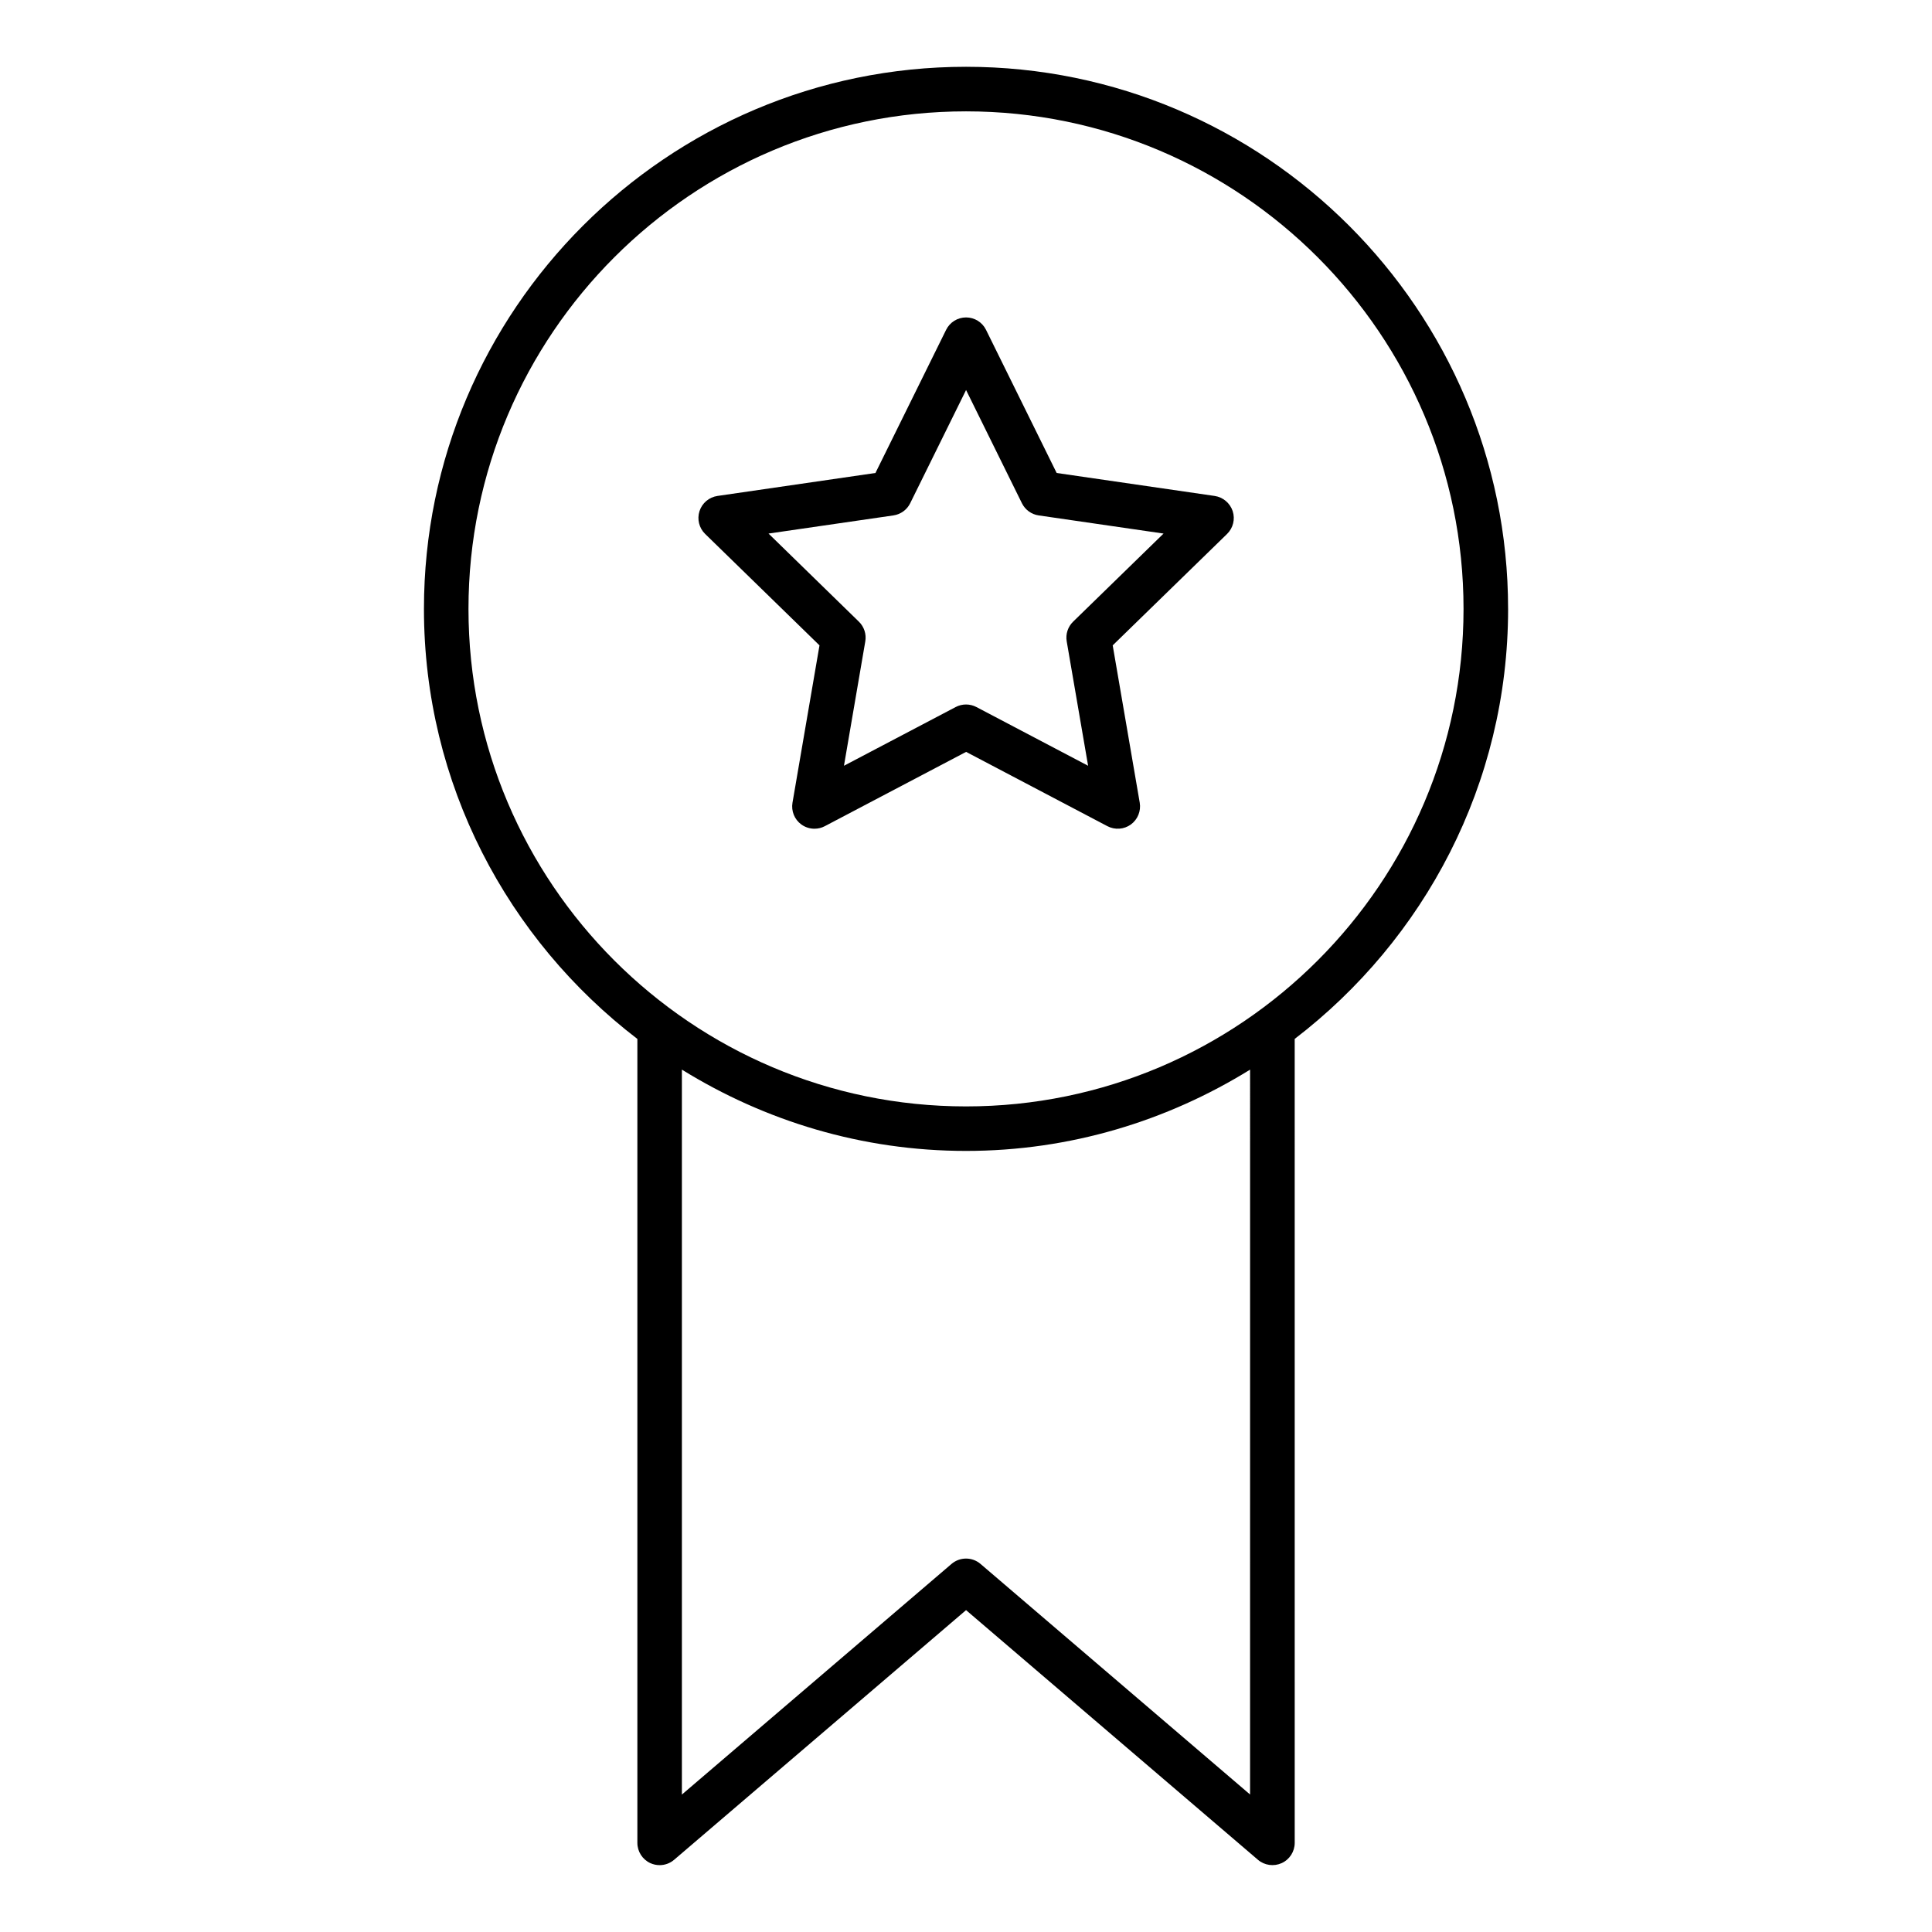 <?xml version="1.0" encoding="UTF-8"?>
<!-- Uploaded to: SVG Repo, www.svgrepo.com, Generator: SVG Repo Mixer Tools -->
<svg fill="#000000" width="800px" height="800px" version="1.1" viewBox="144 144 512 512" xmlns="http://www.w3.org/2000/svg">
 <g>
  <path d="m543.66 305.36c0-79.215-64.449-143.66-143.65-143.66-79.215 0-143.66 64.449-143.66 143.66 0 46.445 22.254 87.695 56.559 113.97v213.05c0 2.305 1.34 4.402 3.434 5.367 0.797 0.363 1.637 0.535 2.473 0.535 1.379 0 2.746-0.488 3.832-1.418l77.367-66.164 77.352 66.164c1.746 1.496 4.227 1.828 6.305 0.875 2.102-0.969 3.441-3.062 3.441-5.367l-0.004-213.05c34.301-26.277 56.555-67.527 56.555-113.97zm-68.371 314.21-71.445-61.117c-2.195-1.883-5.457-1.891-7.676 0l-71.461 61.125v-192.12c21.93 13.578 47.672 21.547 75.297 21.547 27.621 0 53.355-7.973 75.281-21.539l-0.004 192.1zm-75.277-182.36c-72.707 0-131.86-59.141-131.86-131.85s59.148-131.85 131.86-131.85c72.699 0 131.84 59.148 131.84 131.85 0 72.695-59.145 131.85-131.84 131.85z"/>
  <path d="m465.89 275.43-41.863-6.086-18.719-37.934c-0.992-2.016-3.047-3.289-5.289-3.289s-4.297 1.273-5.289 3.289l-18.727 37.934-41.863 6.086c-2.227 0.324-4.07 1.883-4.762 4.016-0.691 2.133-0.117 4.488 1.496 6.055l30.301 29.527-7.156 41.691c-0.379 2.219 0.527 4.457 2.348 5.777 1.031 0.746 2.25 1.125 3.473 1.125 0.945 0 1.883-0.219 2.746-0.676l37.445-19.688 37.445 19.688c1.984 1.039 4.402 0.875 6.219-0.449 1.812-1.324 2.723-3.566 2.348-5.777l-7.164-41.691 30.309-29.527c1.605-1.566 2.188-3.914 1.488-6.055-0.715-2.133-2.566-3.691-4.785-4.016zm-37.5 33.316c-1.395 1.355-2.031 3.312-1.699 5.227l5.668 32.961-29.598-15.562c-1.715-0.898-3.777-0.906-5.496 0l-29.605 15.562 5.652-32.961c0.332-1.922-0.309-3.871-1.699-5.227l-23.945-23.348 33.102-4.809c1.922-0.285 3.59-1.488 4.441-3.227l14.809-30 14.801 30c0.859 1.738 2.519 2.953 4.441 3.227l33.094 4.809z"/>
 </g>
</svg>